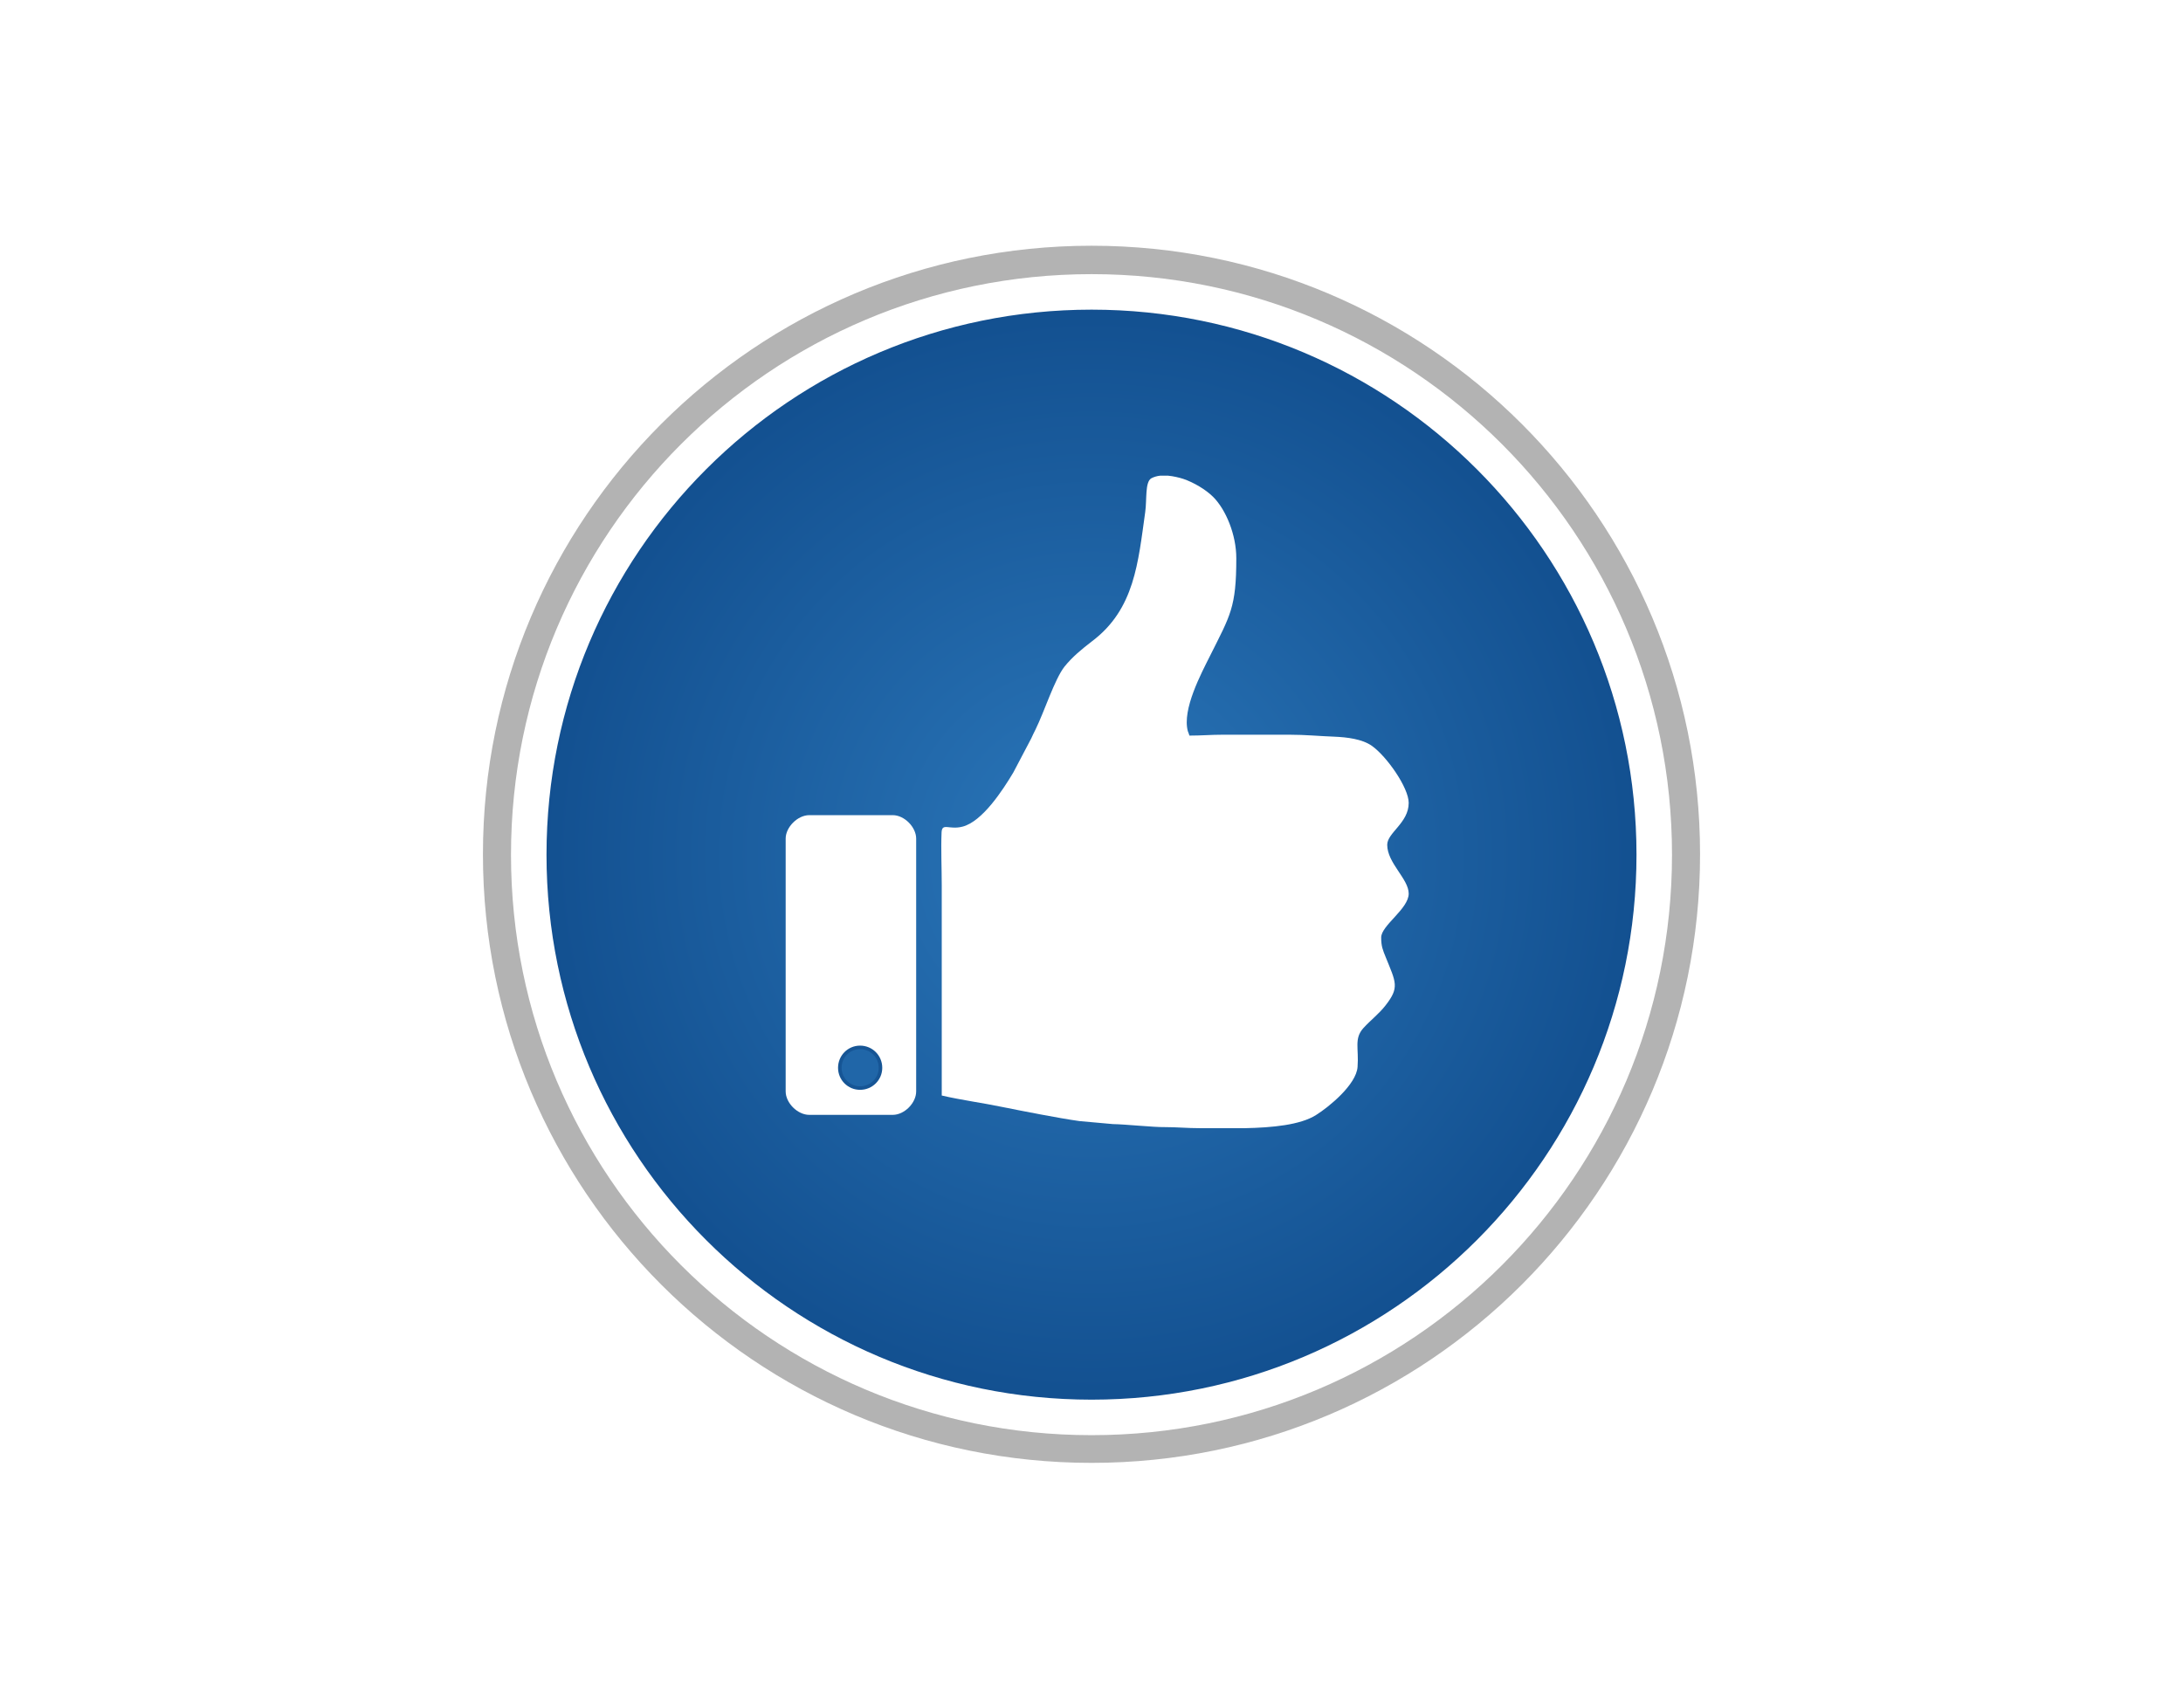 <?xml version="1.0" encoding="UTF-8"?>
<!DOCTYPE svg PUBLIC "-//W3C//DTD SVG 1.1//EN" "http://www.w3.org/Graphics/SVG/1.1/DTD/svg11.dtd">
<!-- Creator: CorelDRAW X7 -->
<svg xmlns="http://www.w3.org/2000/svg" xml:space="preserve" width="100%" height="100%" version="1.1" style="shape-rendering:geometricPrecision; text-rendering:geometricPrecision; image-rendering:optimizeQuality; fill-rule:evenodd; clip-rule:evenodd"
viewBox="0 0 12295 9622"
 xmlns:xlink="http://www.w3.org/1999/xlink">
 <defs>
  <style type="text/css">
   <![CDATA[
    .str0 {stroke:#B3B3B3;stroke-width:200}
    .str1 {stroke:white;stroke-width:200}
    .str2 {stroke:#165595;stroke-width:20}
    .fil3 {fill:#2066A8}
    .fil1 {fill:#B3B3B3}
    .fil0 {fill:white}
    .fil2 {fill:url(#id0)}
   ]]>
  </style>
  <radialGradient id="id0" gradientUnits="userSpaceOnUse" gradientTransform="matrix(1 -0 -0 1 0 0)" cx="6147.66" cy="4813.59" r="3169.3" fx="6147.66" fy="4813.59">
   <stop offset="0" style="stop-opacity:1; stop-color:#2B77BA"/>
   <stop offset="1" style="stop-opacity:1; stop-color:#124F8F"/>
  </radialGradient>
 </defs>
 <g id="Camada_x0020_1">
  <g id="_182843525184">
   <polygon class="fil0" points="0,0 12295,0 12295,9622 0,9622 "/>
   <path class="fil1 str0" d="M6148 1484c1837,0 3327,1490 3327,3327 0,1838 -1490,3328 -3327,3328 -1838,0 -3328,-1490 -3328,-3328 0,-1837 1490,-3327 3328,-3327z"/>
   <path class="fil2 str1" d="M6148 1644c1750,0 3169,1419 3169,3170 0,1750 -1419,3169 -3169,3169 -1751,0 -3170,-1419 -3170,-3169 0,-1751 1419,-3170 3170,-3170z"/>
   <path class="fil0" d="M5304 6170c111,26 228,41 343,65 110,22 317,63 432,79l189 17c71,1 229,18 293,17 68,0 125,6 198,6l3 0 249 0c154,-3 313,-18 401,-74 72,-45 227,-171 234,-271 8,-105 -21,-159 33,-219 42,-46 87,-79 125,-128 79,-101 58,-129 1,-270 -17,-42 -26,-62 -26,-112 0,-68 155,-161 155,-247 0,-83 -121,-172 -121,-275 0,-68 121,-123 121,-236 0,-86 -124,-262 -207,-321 -55,-39 -141,-49 -213,-52 -83,-3 -161,-11 -252,-11l-373 0c-71,0 -120,5 -190,5 -4,-15 -4,-10 -9,-25 -33,-123 76,-326 126,-426 114,-228 147,-271 147,-548 0,-133 -59,-274 -130,-345 -42,-42 -110,-82 -169,-102 -22,-7 -54,-15 -86,-18l-43 0c-19,2 -36,7 -51,15 -36,22 -24,119 -34,190 -40,283 -59,547 -300,728 -57,44 -110,87 -155,143 -56,72 -113,253 -163,354 -8,17 -16,31 -24,50l-101 192c-58,97 -174,277 -287,305 -75,19 -114,-24 -117,32 -4,95 1,203 1,299 0,395 0,789 0,1183z"/>
   <path class="fil0" d="M4425 4723l0 1424c0,65 67,132 133,132l470 0c66,0 132,-67 132,-132l0 -1424c0,-64 -66,-132 -132,-132l-470 0c-66,0 -133,68 -133,132z"/>
   <path class="fil3 str2" d="M4844 5899c64,0 115,51 115,115 0,63 -51,114 -115,114 -63,0 -114,-51 -114,-114 0,-64 51,-115 114,-115z"/>
  </g>
 </g>
</svg>
